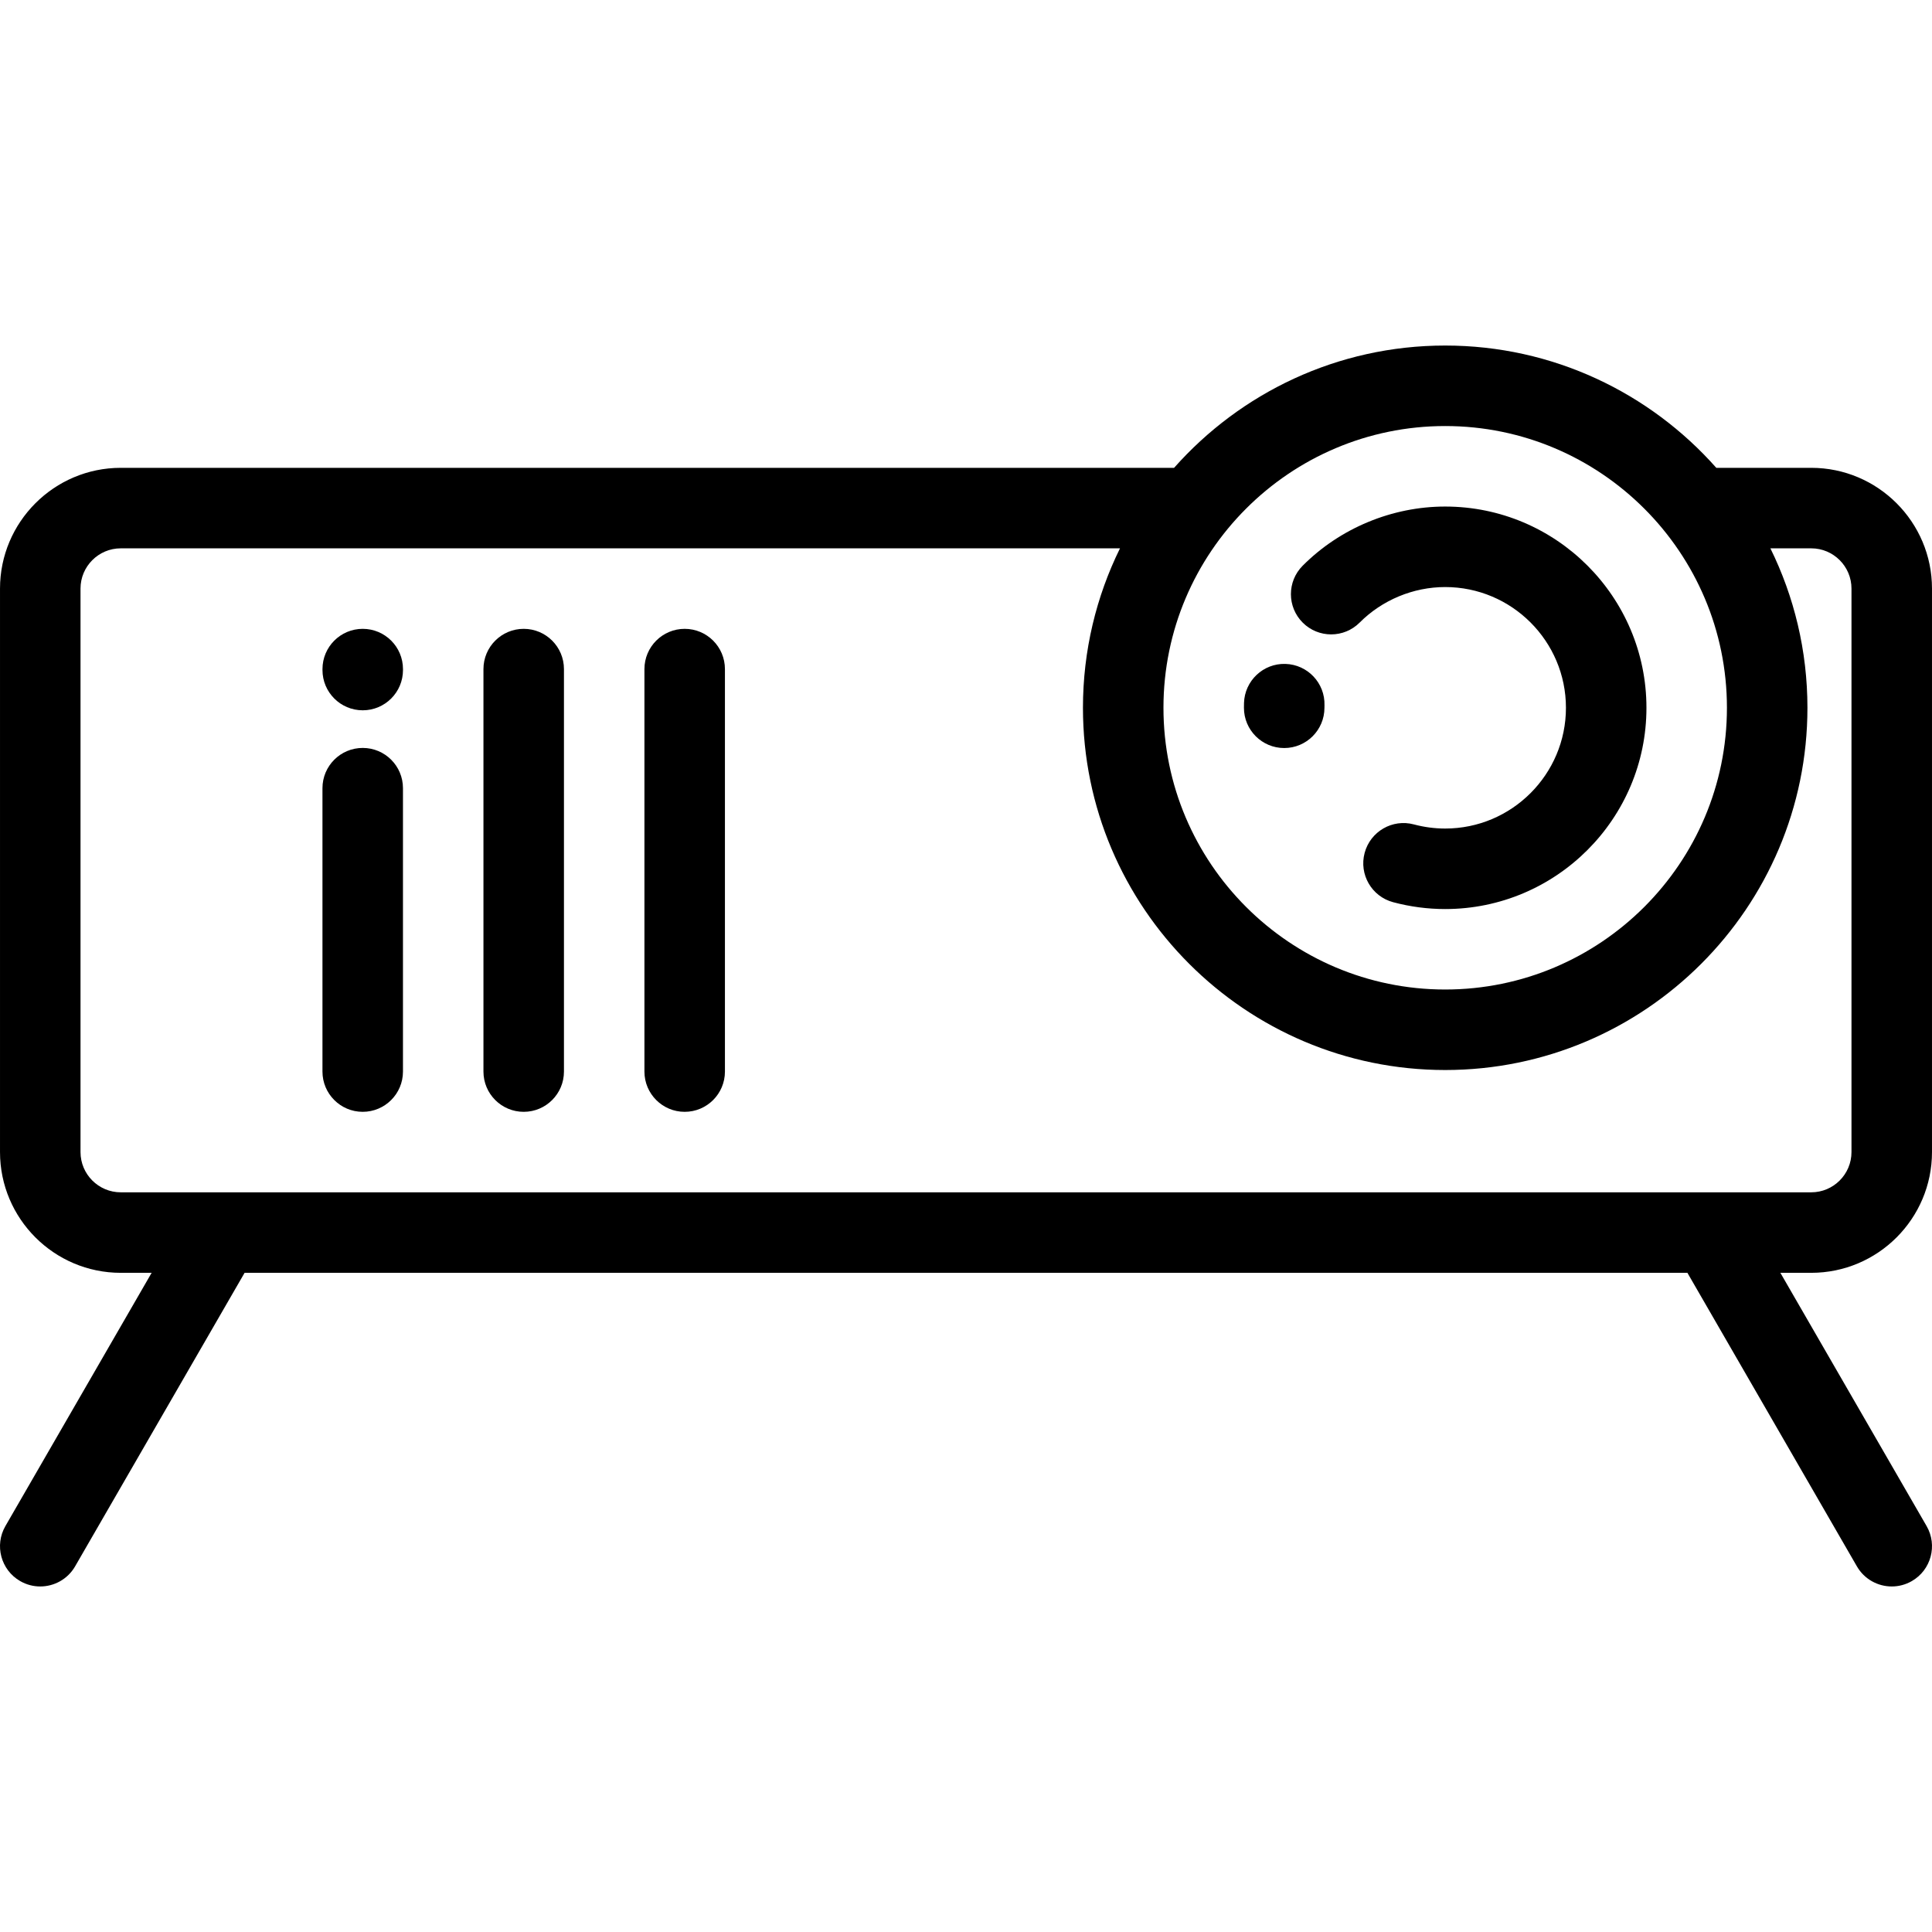 <?xml version="1.0" encoding="iso-8859-1"?>
<!-- Generator: Adobe Illustrator 19.0.0, SVG Export Plug-In . SVG Version: 6.00 Build 0)  -->
<svg version="1.1" id="Layer_1" xmlns="http://www.w3.org/2000/svg" xmlns:xlink="http://www.w3.org/1999/xlink" x="0px" y="0px"
	 viewBox="0 0 512.001 512.001" style="enable-background:new 0 0 512.001 512.001;" xml:space="preserve">
<g>
	<g>
		<g>
			<path d="M360.33,164.983c5.957-5.978,14.215-9.408,22.66-9.408c17.646,0,32.002,14.353,32.002,31.996
				c0,17.646-14.356,32.002-32.002,32.002c-2.785,0-5.575-0.368-8.289-1.092c-5.692-1.526-11.538,1.86-13.059,7.552
				c-1.521,5.691,1.86,11.538,7.552,13.059c4.509,1.205,9.15,1.816,13.795,1.816c29.41,0,53.337-23.927,53.337-53.337
				c0-29.406-23.927-53.33-53.337-53.33c-14.075,0-27.844,5.717-37.773,15.685c-4.158,4.173-4.146,10.928,0.028,15.086
				C349.416,169.17,356.172,169.157,360.33,164.983z"/>
			<path d="M340.326,198.238c5.891,0,10.667-4.777,10.667-10.667c0-0.217,0.003-0.434,0.01-0.651
				c0.172-5.889-4.463-10.802-10.352-10.975c-5.871-0.183-10.802,4.463-10.975,10.352c-0.013,0.425-0.018,0.849-0.018,1.274
				C329.658,193.462,334.435,198.238,340.326,198.238z"/>
			<path d="M511.999,305.312V155.984c0-17.647-14.355-32.004-32-32.004h-25.158c-17.601-19.864-43.286-32.409-71.85-32.409
				c-28.562,0-54.248,12.545-71.848,32.409H32.004c-17.646,0-32.002,14.357-32.002,32.004v149.328c0,17.645,14.356,32,32.002,32
				h8.179L1.431,404.426c-2.946,5.101-1.198,11.625,3.904,14.572c1.68,0.97,3.514,1.432,5.324,1.432
				c3.686,0,7.271-1.914,9.247-5.336l44.911-77.782h382.364l44.912,77.782c1.977,3.423,5.561,5.336,9.249,5.336
				c1.808,0,3.644-0.462,5.323-1.432c5.102-2.946,6.851-9.47,3.904-14.572l-38.751-67.115h8.181
				C497.644,337.312,511.999,322.957,511.999,305.312z M382.99,112.906c41.171,0,74.665,33.494,74.665,74.665
				c0,41.169-33.494,74.661-74.665,74.661c-41.169,0-74.661-33.493-74.661-74.661C308.329,146.4,341.821,112.906,382.99,112.906z
				 M32.004,315.977c-5.883,0-10.667-4.784-10.667-10.665V155.984c0-5.883,4.784-10.669,10.667-10.669H296.81
				c-6.281,12.758-9.816,27.101-9.816,42.257c0,52.932,43.063,95.996,95.996,95.996c52.935,0,96-43.063,96-95.996
				c0-15.155-3.535-29.498-9.816-42.257h10.824c5.882,0,10.665,4.786,10.665,10.669v149.328c0,5.881-4.783,10.665-10.665,10.665
				H32.004z"/>
			<path d="M96.123,198.209c-5.892,0-10.667,4.777-10.667,10.667v75.102c0,5.891,4.776,10.667,10.667,10.667
				c5.892,0,10.667-4.777,10.667-10.667v-75.102C106.791,202.985,102.016,198.209,96.123,198.209z"/>
			<path d="M96.128,166.649c-5.892,0-10.667,4.776-10.667,10.667v0.254c0,5.891,4.776,10.667,10.667,10.667
				s10.667-4.777,10.667-10.667v-0.254C106.795,171.425,102.02,166.649,96.128,166.649z"/>
			<path d="M138.787,166.649c-5.891,0-10.667,4.776-10.667,10.667v106.663c0,5.891,4.777,10.667,10.667,10.667
				c5.891,0,10.667-4.777,10.667-10.667V177.316C149.455,171.425,144.679,166.649,138.787,166.649z"/>
			<path d="M181.448,166.649c-5.892,0-10.667,4.776-10.667,10.667v106.663c0,5.891,4.776,10.667,10.667,10.667
				c5.892,0,10.667-4.777,10.667-10.667V177.316C192.116,171.425,187.34,166.649,181.448,166.649z"/>
		</g>
	</g>
</g>
<g>
</g>
<g>
</g>
<g>
</g>
<g>
</g>
<g>
</g>
<g>
</g>
<g>
</g>
<g>
</g>
<g>
</g>
<g>
</g>
<g>
</g>
<g>
</g>
<g>
</g>
<g>
</g>
<g>
</g>
</svg>
